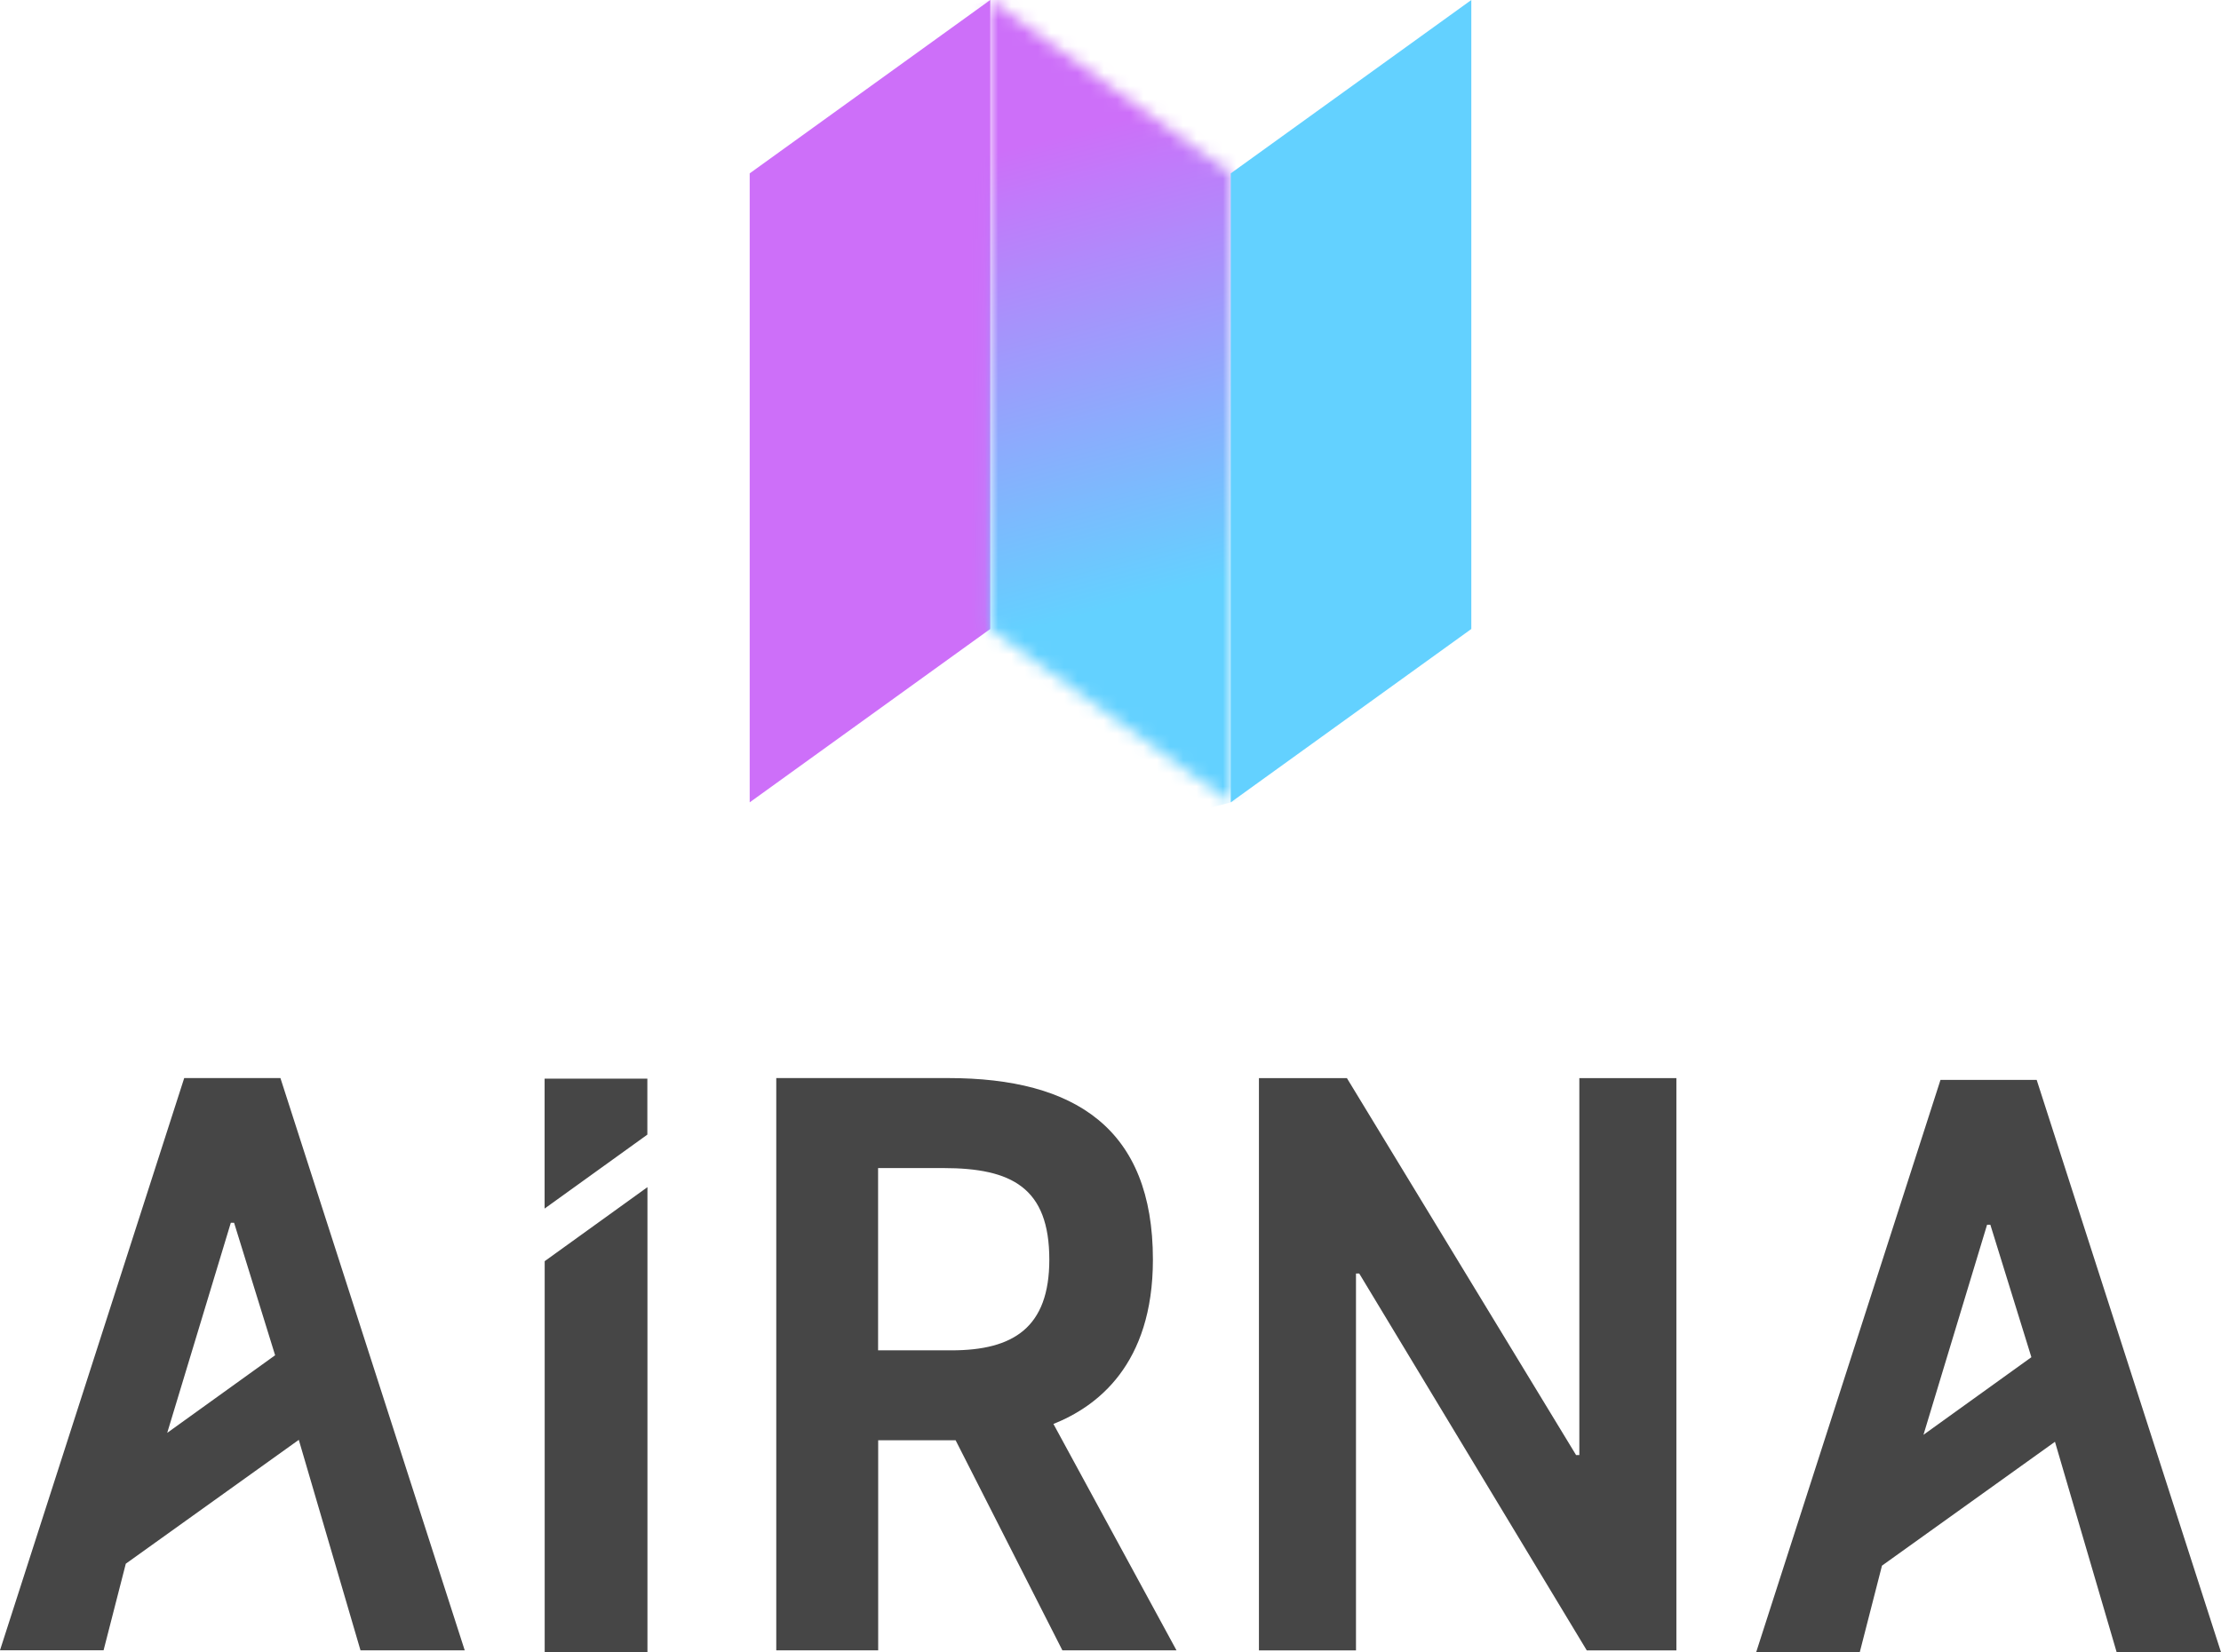 <svg width="168" height="125" viewBox="0 0 168 125" fill="none" xmlns="http://www.w3.org/2000/svg">
<g clip-path="url(#clip0_6837_35269)">
<path d="M56.708 13.117V60.707L74.903 47.59V0L56.708 13.117Z" fill="#CD6FF9"/>
<mask id="mask0_6837_35269" style="mask-type:luminance" maskUnits="userSpaceOnUse" x="74" y="0" width="20" height="61">
<path d="M93.097 13.117V60.707L74.903 47.59V0L93.097 13.117Z" fill="white"/>
</mask>
<g mask="url(#mask0_6837_35269)">
<path d="M91.951 -4.45L60.148 3.859L76.069 65.159L107.872 56.85L91.951 -4.45Z" fill="url(#paint0_linear_6837_35269)"/>
</g>
<path d="M93.097 13.117V60.707L111.292 47.59V0L93.097 13.117Z" fill="#63D1FF"/>
<path d="M20.807 102.543L12.648 108.412L17.459 92.517H17.707L20.813 102.55L20.807 102.543ZM27.26 124.867H35.153L21.212 81.568H13.934L0 124.86H7.836L9.516 118.311L22.601 108.94L27.267 124.86L27.26 124.867ZM41.195 91.442L48.967 85.847V81.612H41.195V91.442ZM41.201 125H48.974V89.821L41.201 95.422V125ZM79.372 95.301C79.372 100.439 76.659 102.168 71.974 102.168H66.42V88.377H71.353C76.532 88.377 79.372 89.865 79.372 95.308M88.996 124.873L79.683 107.738C82.954 106.434 87.208 103.281 87.208 95.301C87.208 85.408 81.35 81.568 71.727 81.568H58.718V124.867H66.427V108.971H72.284L80.361 124.867H89.002L88.996 124.873ZM120.022 124.873H126.805V81.574H119.464V110.09H119.217L101.884 81.574H95.228V124.873H102.569V96.357H102.816L120.028 124.873H120.022ZM153.653 102.69L145.494 108.558L150.306 92.663H150.553L153.66 102.696L153.653 102.69ZM168 125.006L154.059 81.708H146.781L132.84 125.006H140.676L142.356 118.458L155.441 109.086L160.107 125.006H168.006H168Z" fill="#464646"/>
</g>
<defs>
<linearGradient id="paint0_linear_6837_35269" x1="79.097" y1="10.515" x2="88.102" y2="44.987" gradientUnits="userSpaceOnUse">
<stop stop-color="#CD6FF9"/>
<stop offset="1" stop-color="#63D1FF"/>
</linearGradient>
<clipPath id="clip0_6837_35269">
<rect width="168" height="125" fill="white"/>
</clipPath>
</defs>
</svg>
